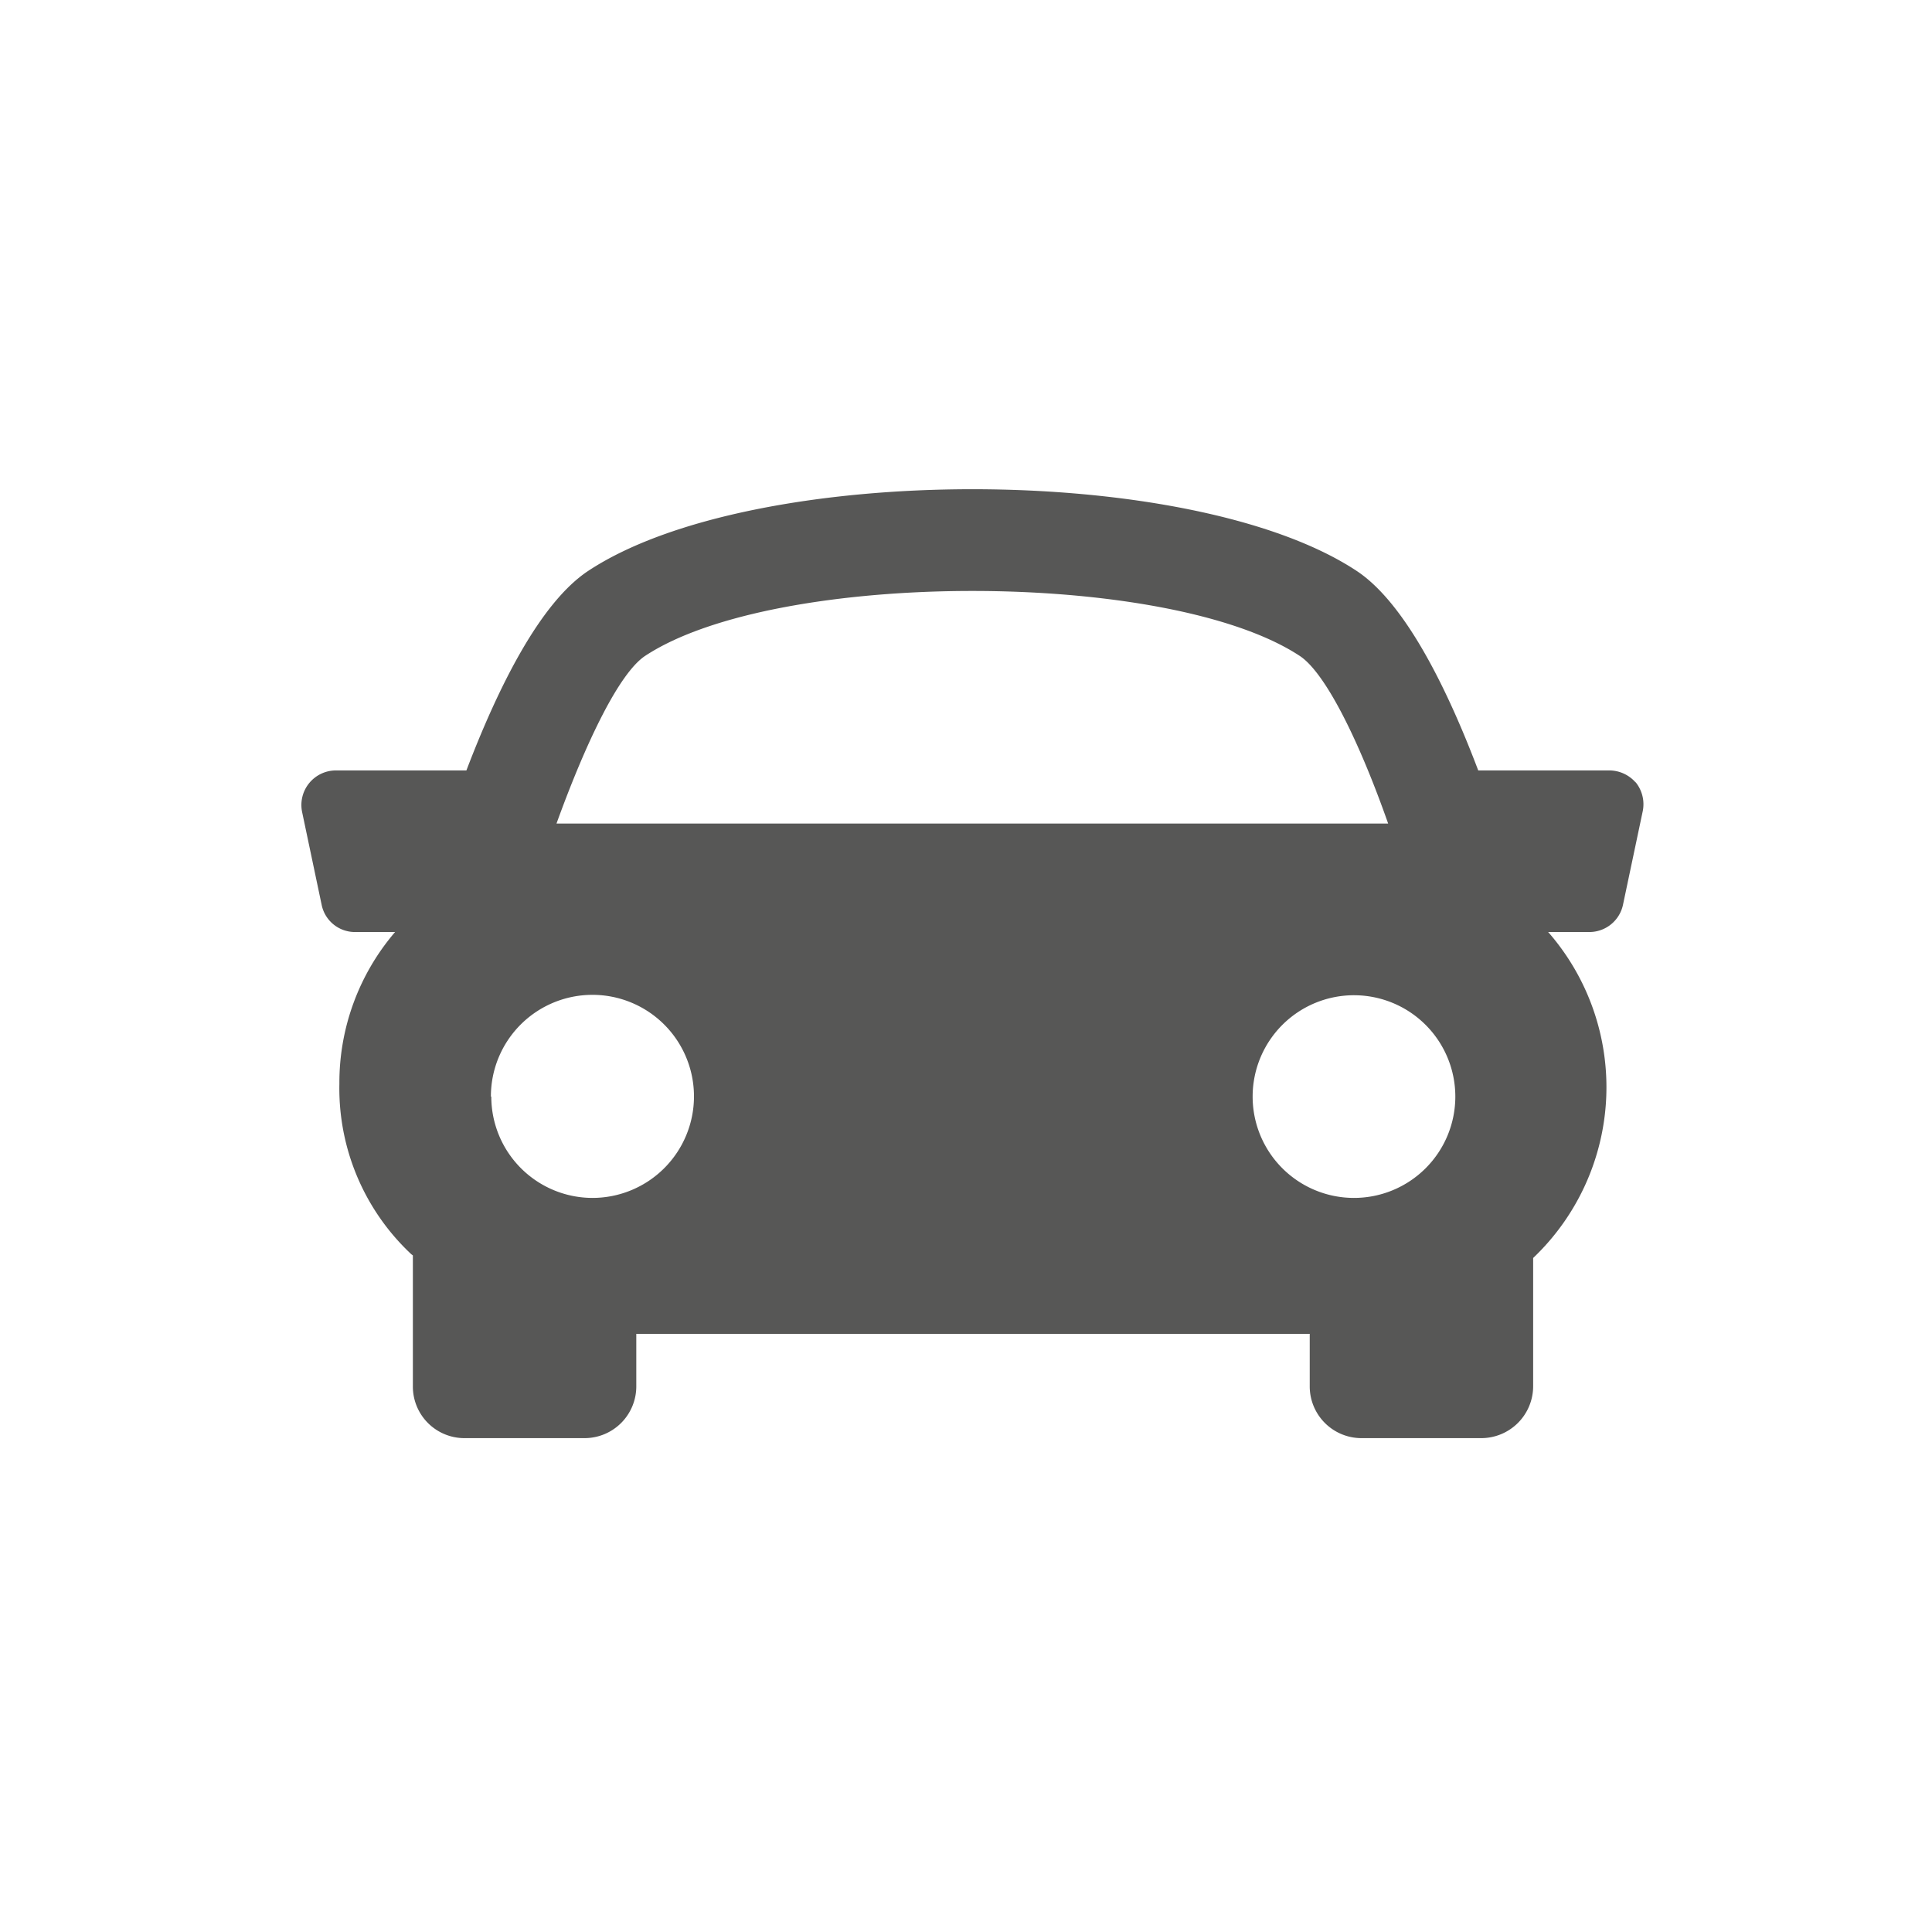 <svg id="Icons" xmlns="http://www.w3.org/2000/svg" viewBox="0 0 97.8 97.8"><defs><style>.cls-1{fill:#575756;}</style></defs><path class="cls-1" d="M82.79,39.6A1.78,1.78,0,0,0,81.44,39H74.83c-1.63-4.3-3.75-8.52-6.17-10.11-8.35-5.5-30.52-5.5-38.87,0-2.42,1.59-4.54,5.81-6.18,10.11H17a1.75,1.75,0,0,0-1.71,2.09l1,4.75A1.72,1.72,0,0,0,18,47.18h2a11.72,11.72,0,0,0-2.82,7.68,11.5,11.5,0,0,0,3.64,8.63l.08.06v6.63a2.61,2.61,0,0,0,2.6,2.62h6.1a2.62,2.62,0,0,0,2.61-2.62V67.52H66.3v2.66a2.62,2.62,0,0,0,2.61,2.62H75a2.63,2.63,0,0,0,2.61-2.62v-6.5a11.93,11.93,0,0,0,.76-16.5h2.09a1.74,1.74,0,0,0,1.7-1.39l1-4.74a1.77,1.77,0,0,0-.36-1.45ZM32.66,33.2c6.65-4.38,26.47-4.38,33.13,0,1.3.85,3,4.28,4.48,8.49H28.17c1.52-4.2,3.19-7.63,4.49-8.49ZM24.85,55.51A5.14,5.14,0,1,1,30,60.64a5.13,5.13,0,0,1-5.13-5.13Zm43.68,5.13a5.13,5.13,0,1,1,5.14-5.13,5.13,5.13,0,0,1-5.14,5.13Zm0,0"/></svg>